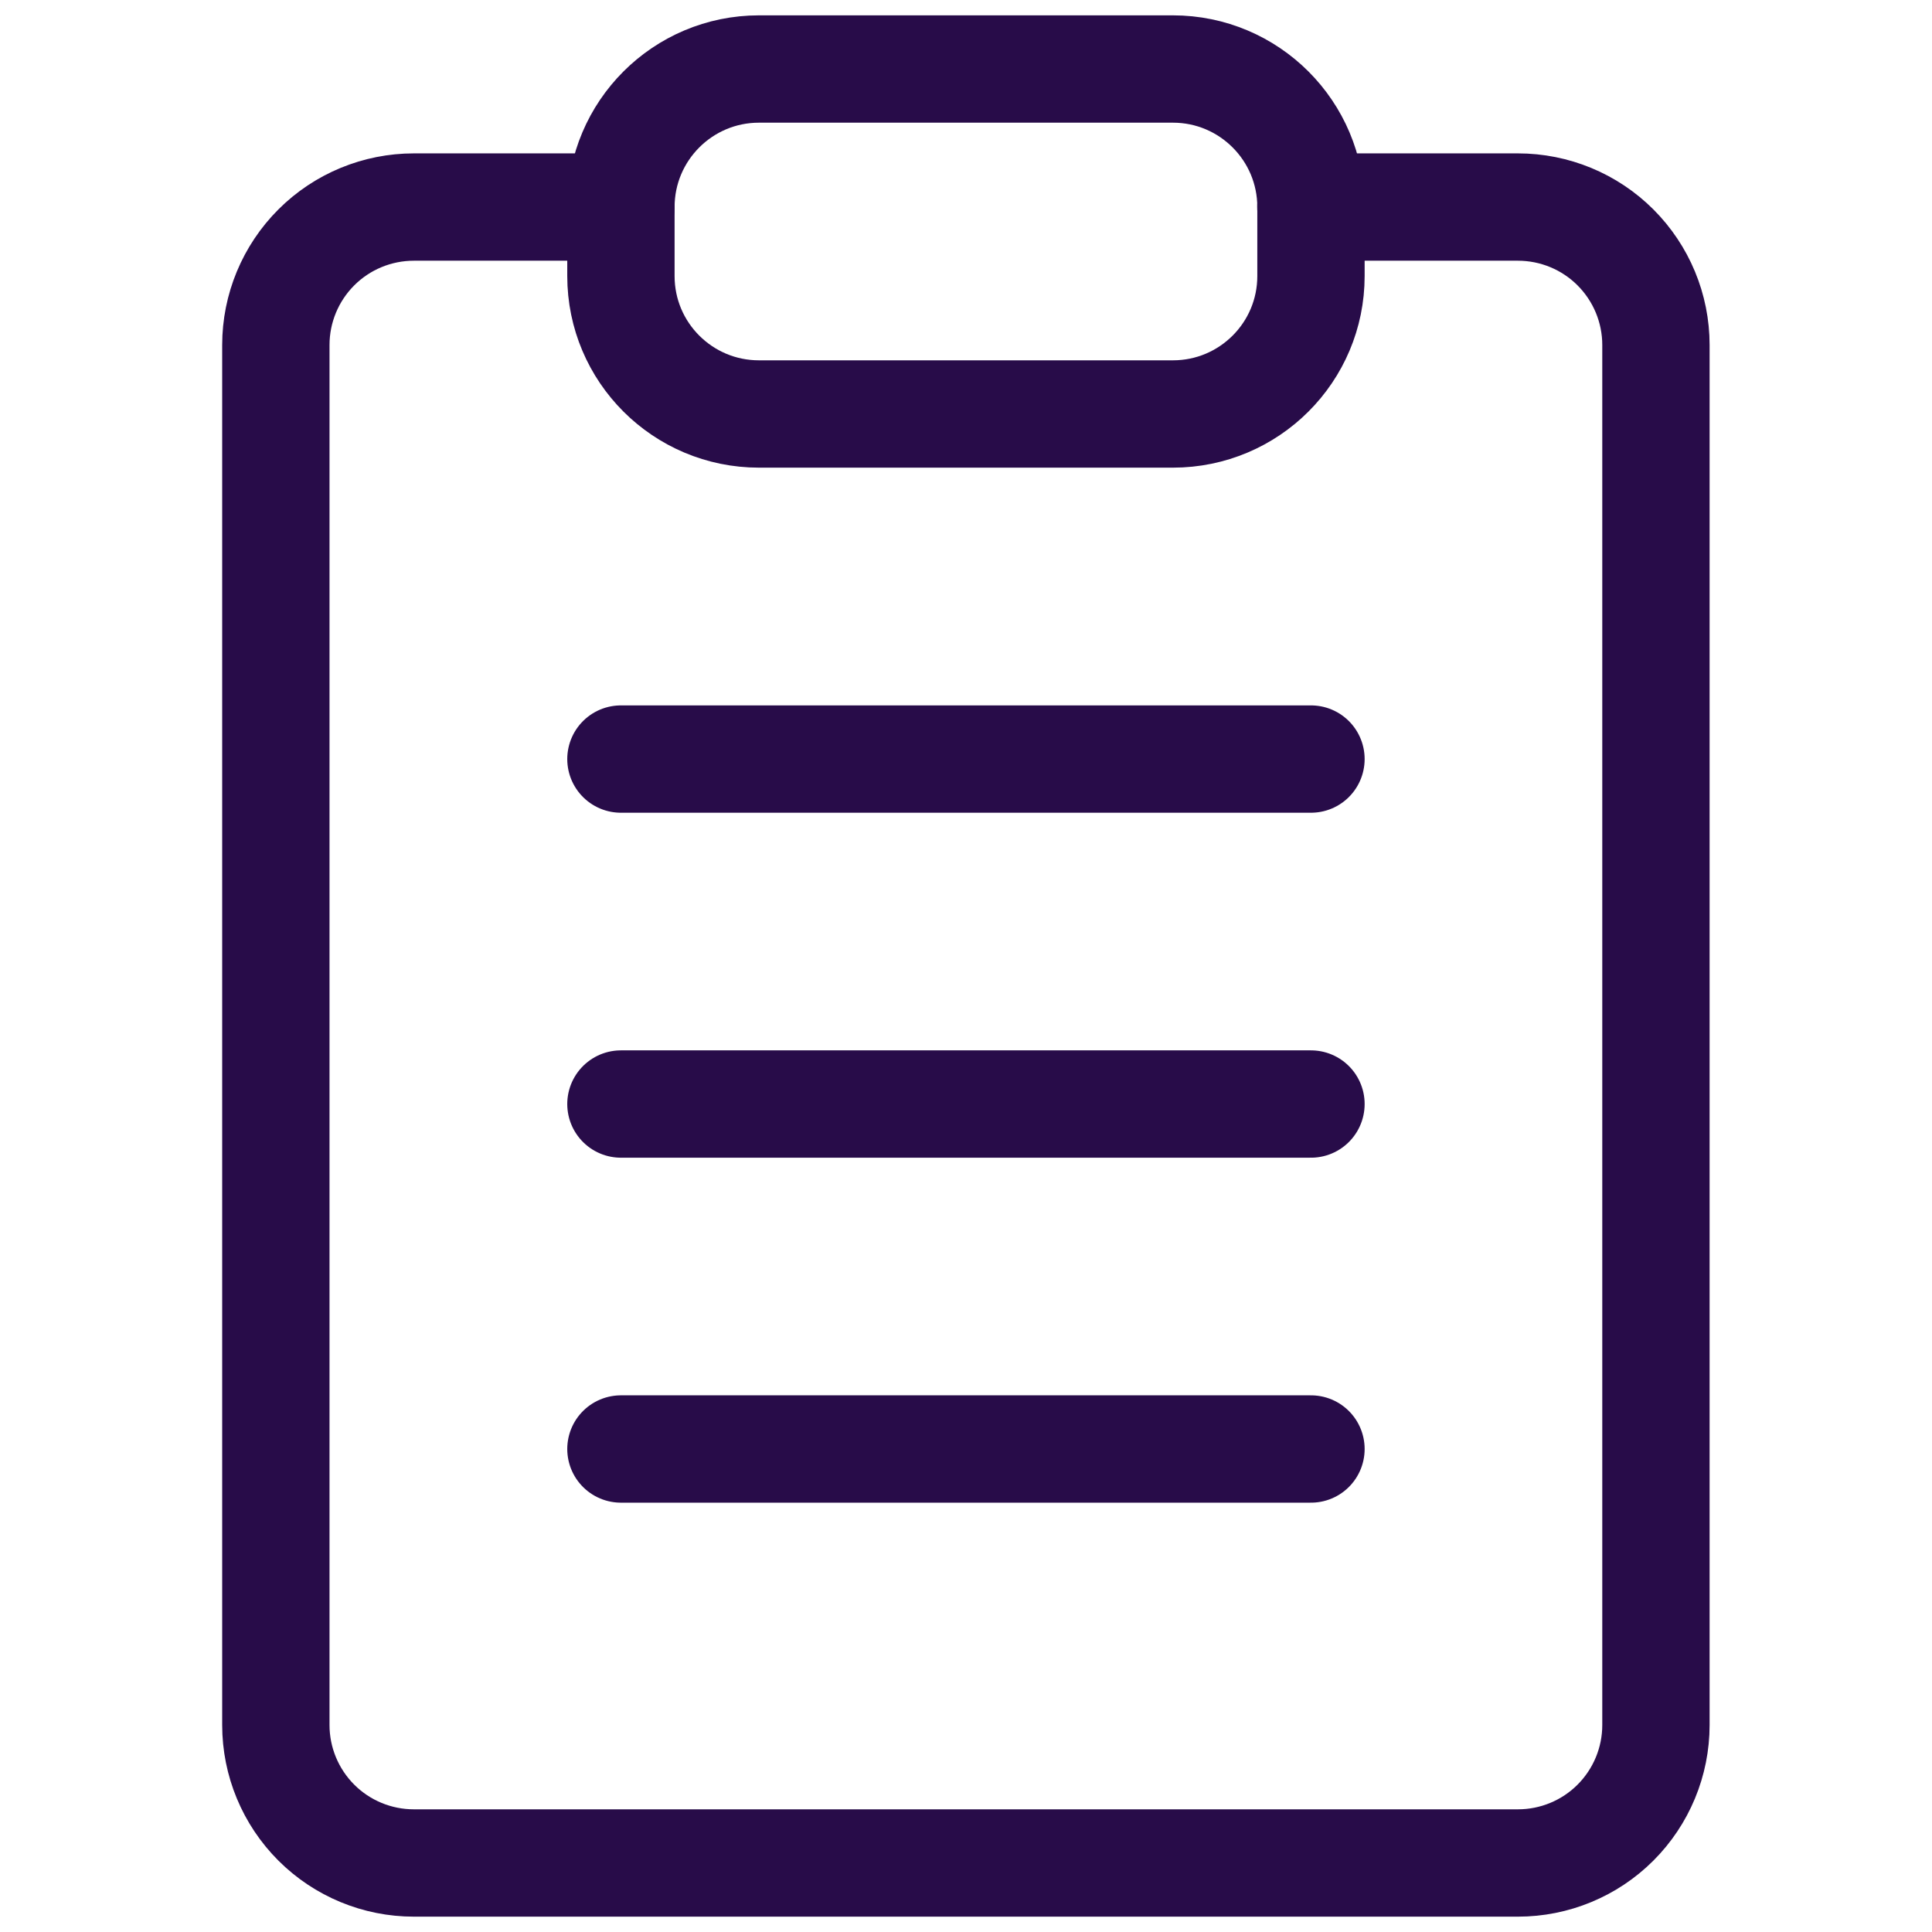 <svg width="18" height="18" viewBox="0 0 18 18" fill="none" xmlns="http://www.w3.org/2000/svg">
<path d="M12.213 1.929H14.142C14.483 1.929 14.81 2.064 15.051 2.305C15.292 2.546 15.428 2.873 15.428 3.214V16.072C15.428 16.413 15.292 16.74 15.051 16.981C14.81 17.222 14.483 17.357 14.142 17.357H3.856C3.515 17.357 3.188 17.222 2.947 16.981C2.706 16.74 2.57 16.413 2.57 16.072V3.214C2.57 2.873 2.706 2.546 2.947 2.305C3.188 2.064 3.515 1.929 3.856 1.929H5.785" stroke="#280C49" stroke-linecap="round" stroke-linejoin="round"/>
<path d="M10.928 0.643H7.071C6.361 0.643 5.785 1.219 5.785 1.929V2.572C5.785 3.282 6.361 3.857 7.071 3.857H10.928C11.638 3.857 12.214 3.282 12.214 2.572V1.929C12.214 1.219 11.638 0.643 10.928 0.643Z" stroke="#280C49" stroke-linecap="round" stroke-linejoin="round"/>
<path d="M5.785 7.072H12.214" stroke="#280C49" stroke-linecap="round" stroke-linejoin="round"/>
<path d="M5.785 10.286H12.214" stroke="#280C49" stroke-linecap="round" stroke-linejoin="round"/>
<path d="M5.785 13.5H12.214" stroke="#280C49" stroke-linecap="round" stroke-linejoin="round"/>
</svg>
